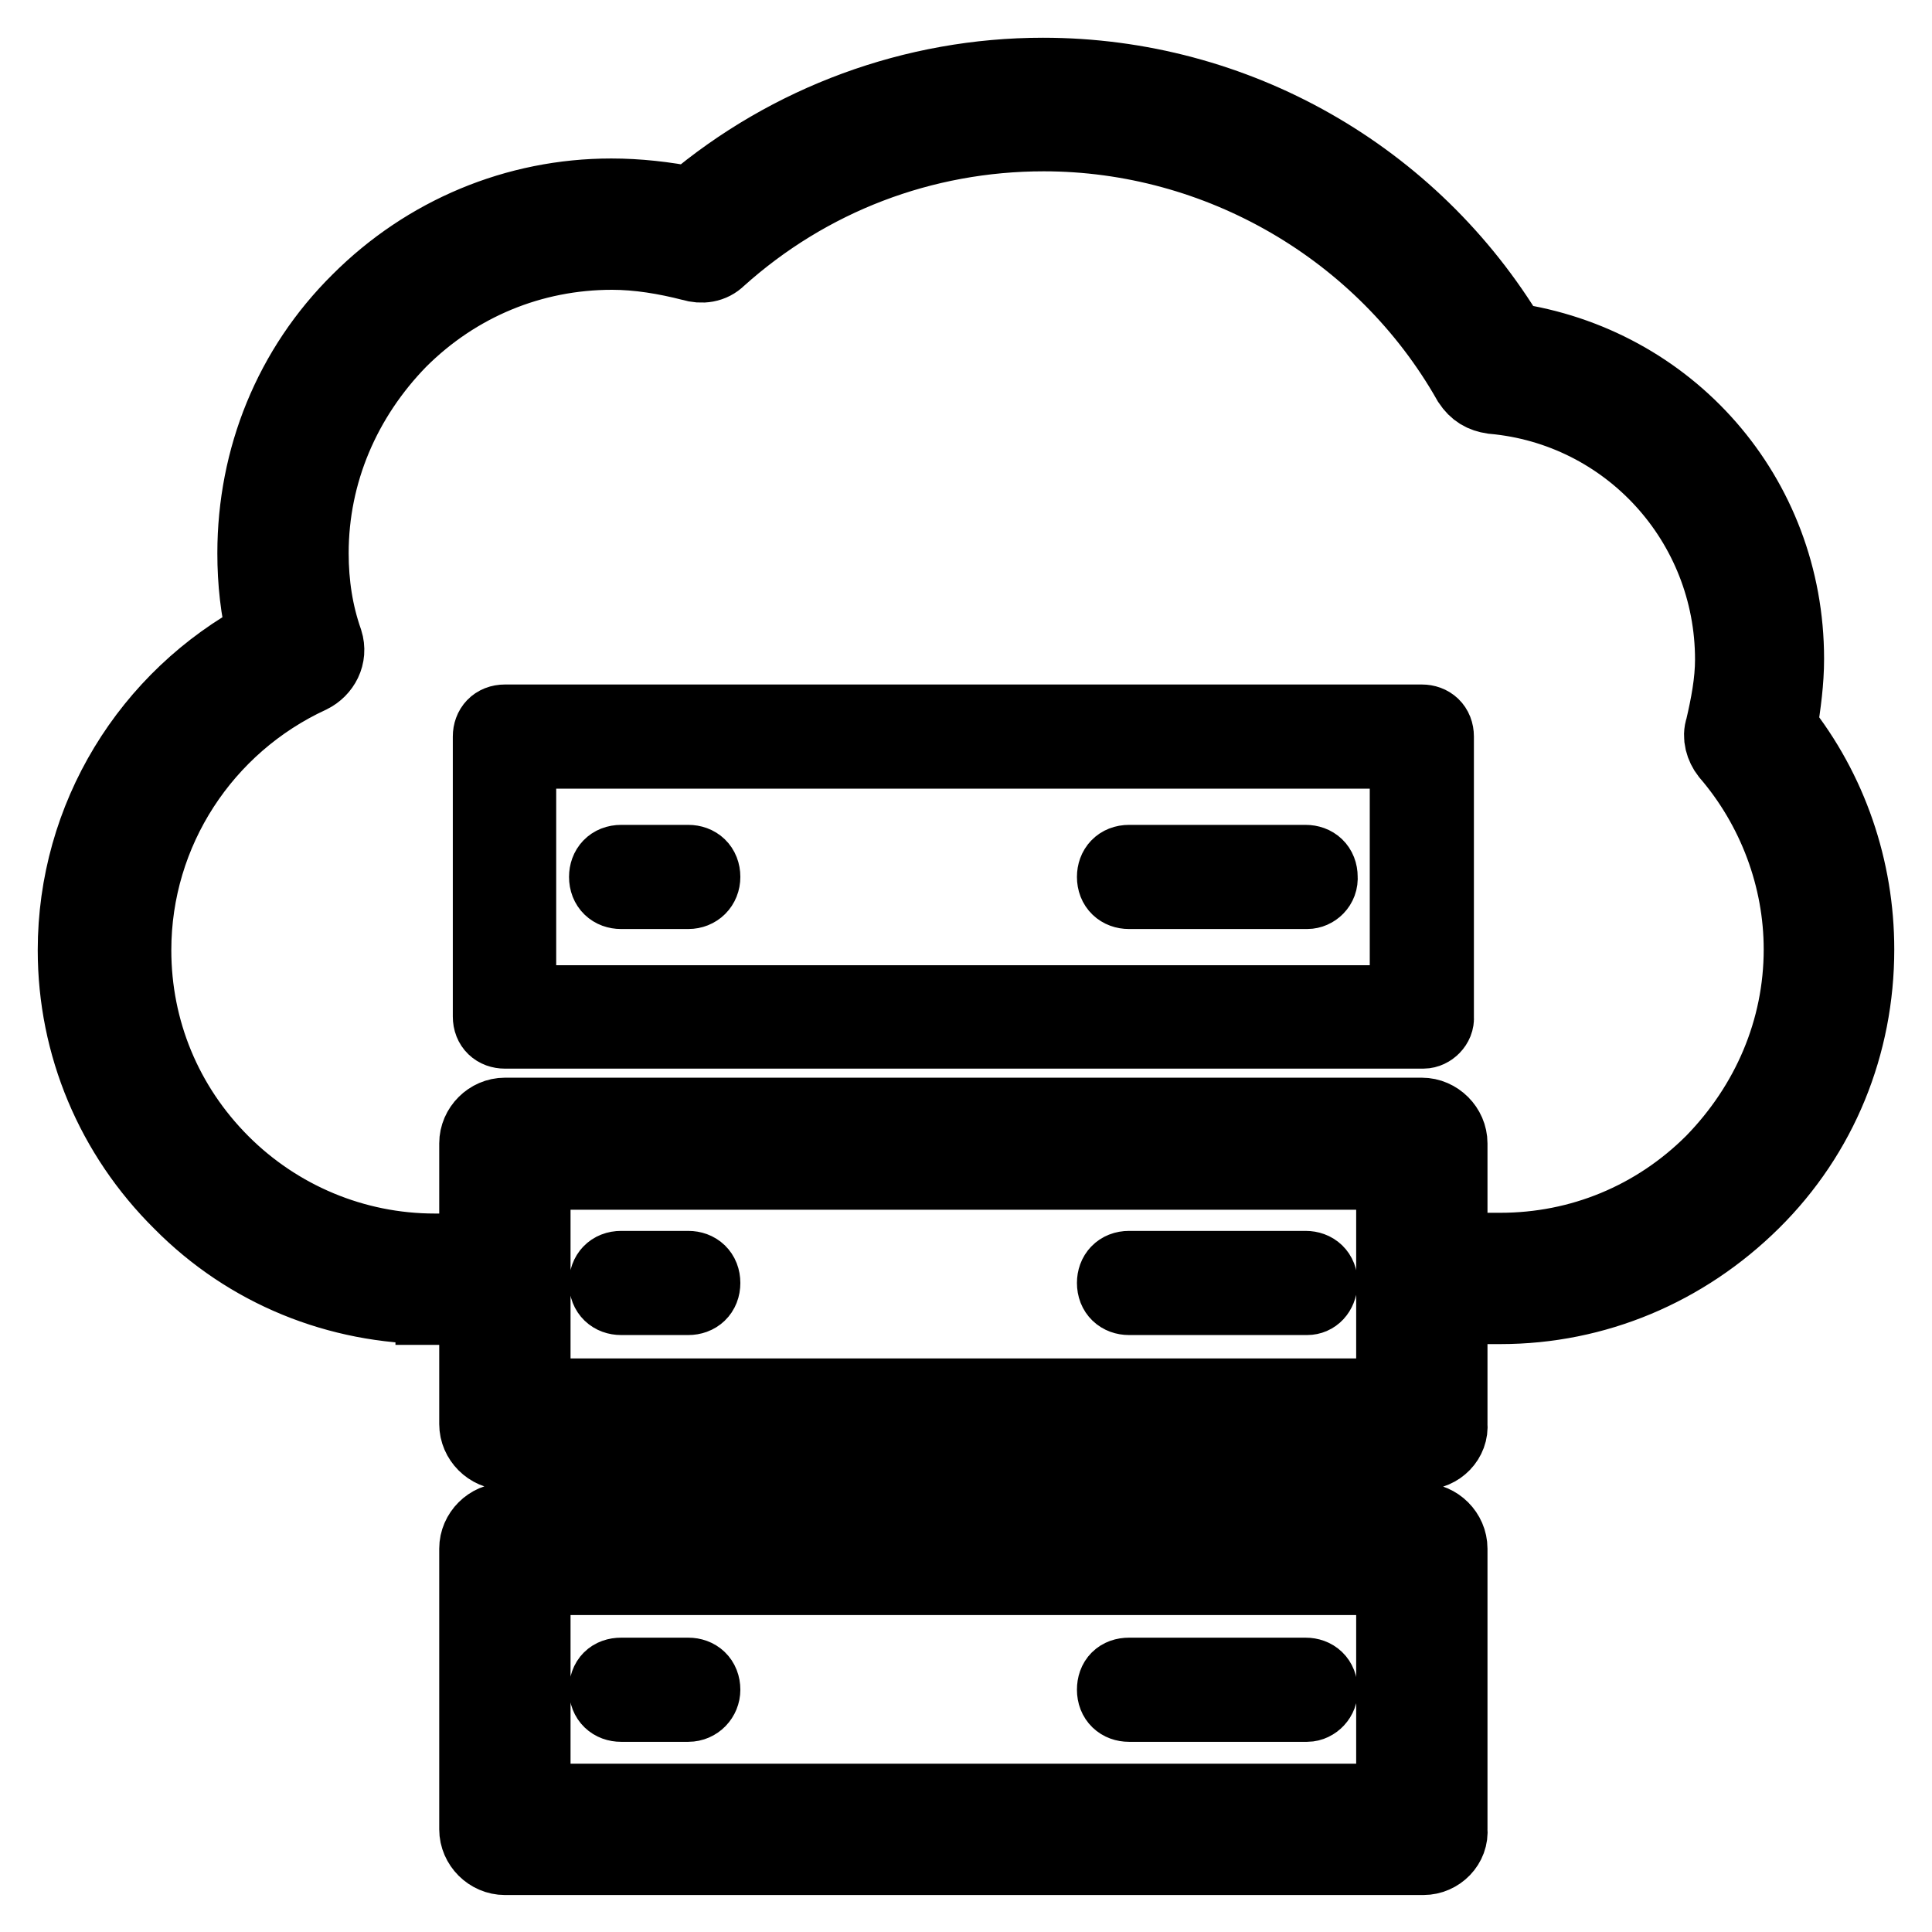 <?xml version="1.0" encoding="utf-8"?>
<!-- Svg Vector Icons : http://www.onlinewebfonts.com/icon -->
<!DOCTYPE svg PUBLIC "-//W3C//DTD SVG 1.1//EN" "http://www.w3.org/Graphics/SVG/1.1/DTD/svg11.dtd">
<svg version="1.1" xmlns="http://www.w3.org/2000/svg" xmlns:xlink="http://www.w3.org/1999/xlink" x="0px" y="0px" viewBox="0 0 256 256" enable-background="new 0 0 256 256" xml:space="preserve">
<g> <path stroke-width="10" fill-opacity="0" stroke="#000000"  d="M57.4,173.1c-12.6,0-24.5-4.8-33.4-13.8C15,150.4,10,138.5,10,125.9c0-17.5,9.7-33.4,25.1-41.6 c-0.9-3.5-1.3-7.2-1.3-11c0-12.6,4.8-24.5,13.8-33.4c8.9-8.9,20.8-13.9,33.4-13.9c3.5,0,7.1,0.4,10.6,1.1 c13-11,29.5-17.1,46.6-17.1c25.5,0,48.9,13.4,61.9,35.1c21,3,36.6,20.6,36.6,42.2c0,3-0.4,5.9-0.9,9.1c6.7,8.4,10.2,18.8,10.2,29.4 c0,12.6-4.8,24.5-13.8,33.4s-20.8,13.9-33.4,13.9h-10.4c-2,0-3.7-1.7-3.7-3.7s1.7-3.7,3.7-3.7h10.4c10.6,0,20.6-4.1,28.2-11.7 c7.4-7.6,11.7-17.5,11.7-28.2c0-9.5-3.5-18.8-9.7-26c-0.7-0.9-1.1-2.2-0.7-3.3c0.7-3,1.3-6.1,1.3-9.1c0-18.2-13.8-33.3-31.8-34.9 c-1.3-0.2-2.2-0.7-3-1.9c-11.5-20.3-33.3-32.9-56.5-32.9c-16,0-31.2,5.8-43.1,16.5c-0.9,0.9-2.2,1.1-3.5,0.7 c-3.5-0.9-7.1-1.5-10.6-1.5c-10.6,0-20.6,4.1-28.2,11.7c-7.4,7.6-11.7,17.5-11.7,28.2c0,4.1,0.6,8,1.9,11.7c0.6,1.9-0.4,3.7-2,4.5 c-14.1,6.5-23.4,20.6-23.4,36.4c0,10.6,4.1,20.6,11.7,28.2c7.4,7.4,17.5,11.7,28.2,11.7h9.3c2,0,3.7,1.7,3.7,3.7s-1.7,3.7-3.7,3.7 h-9.5V173.1L57.4,173.1z M188.6,136.6H66.9c-1.1,0-1.9-0.7-1.9-1.9V97.6c0-1.1,0.7-1.9,1.9-1.9h121.5c1.1,0,1.9,0.7,1.9,1.9v37.2 C190.4,135.7,189.5,136.6,188.6,136.6z M68.7,132.9h117.8V99.5H68.7V132.9z M188.6,192.4H66.9c-2,0-3.7-1.7-3.7-3.7v-37.2 c0-2,1.7-3.7,3.7-3.7h121.5c2,0,3.7,1.7,3.7,3.7v37.2C192.3,190.7,190.6,192.4,188.6,192.4z M70.6,185h114.1v-29.7H70.6V185z  M188.6,246.1H66.9c-2,0-3.7-1.7-3.7-3.7v-37.2c0-2,1.7-3.7,3.7-3.7h121.5c2,0,3.7,1.7,3.7,3.7v37.2 C192.3,244.4,190.6,246.1,188.6,246.1z M70.6,238.7h114.1v-29.7H70.6V238.7z M173.2,171.9h-23.6c-1.1,0-1.9-0.7-1.9-1.9 c0-1.1,0.7-1.9,1.9-1.9H173c1.1,0,1.9,0.7,1.9,1.9C174.8,171.2,174.1,171.9,173.2,171.9z M91.2,171.9h-8.9c-1.1,0-1.9-0.7-1.9-1.9 c0-1.1,0.7-1.9,1.9-1.9h8.9c1.1,0,1.9,0.7,1.9,1.9C93.1,171.2,92.3,171.9,91.2,171.9z M173.2,118.1h-23.6c-1.1,0-1.9-0.7-1.9-1.9 c0-1.1,0.7-1.9,1.9-1.9H173c1.1,0,1.9,0.7,1.9,1.9C175,117.3,174.1,118.1,173.2,118.1z M91.2,118.1h-8.9c-1.1,0-1.9-0.7-1.9-1.9 c0-1.1,0.7-1.9,1.9-1.9h8.9c1.1,0,1.9,0.7,1.9,1.9C93.1,117.3,92.3,118.1,91.2,118.1z M173.2,225.8h-23.6c-1.1,0-1.9-0.7-1.9-1.9 s0.7-1.9,1.9-1.9H173c1.1,0,1.9,0.7,1.9,1.9C175,224.9,174.1,225.8,173.2,225.8z M91.2,225.8h-8.9c-1.1,0-1.9-0.7-1.9-1.9 s0.7-1.9,1.9-1.9h8.9c1.1,0,1.9,0.7,1.9,1.9C93.1,224.9,92.3,225.8,91.2,225.8z"/></g>
</svg>